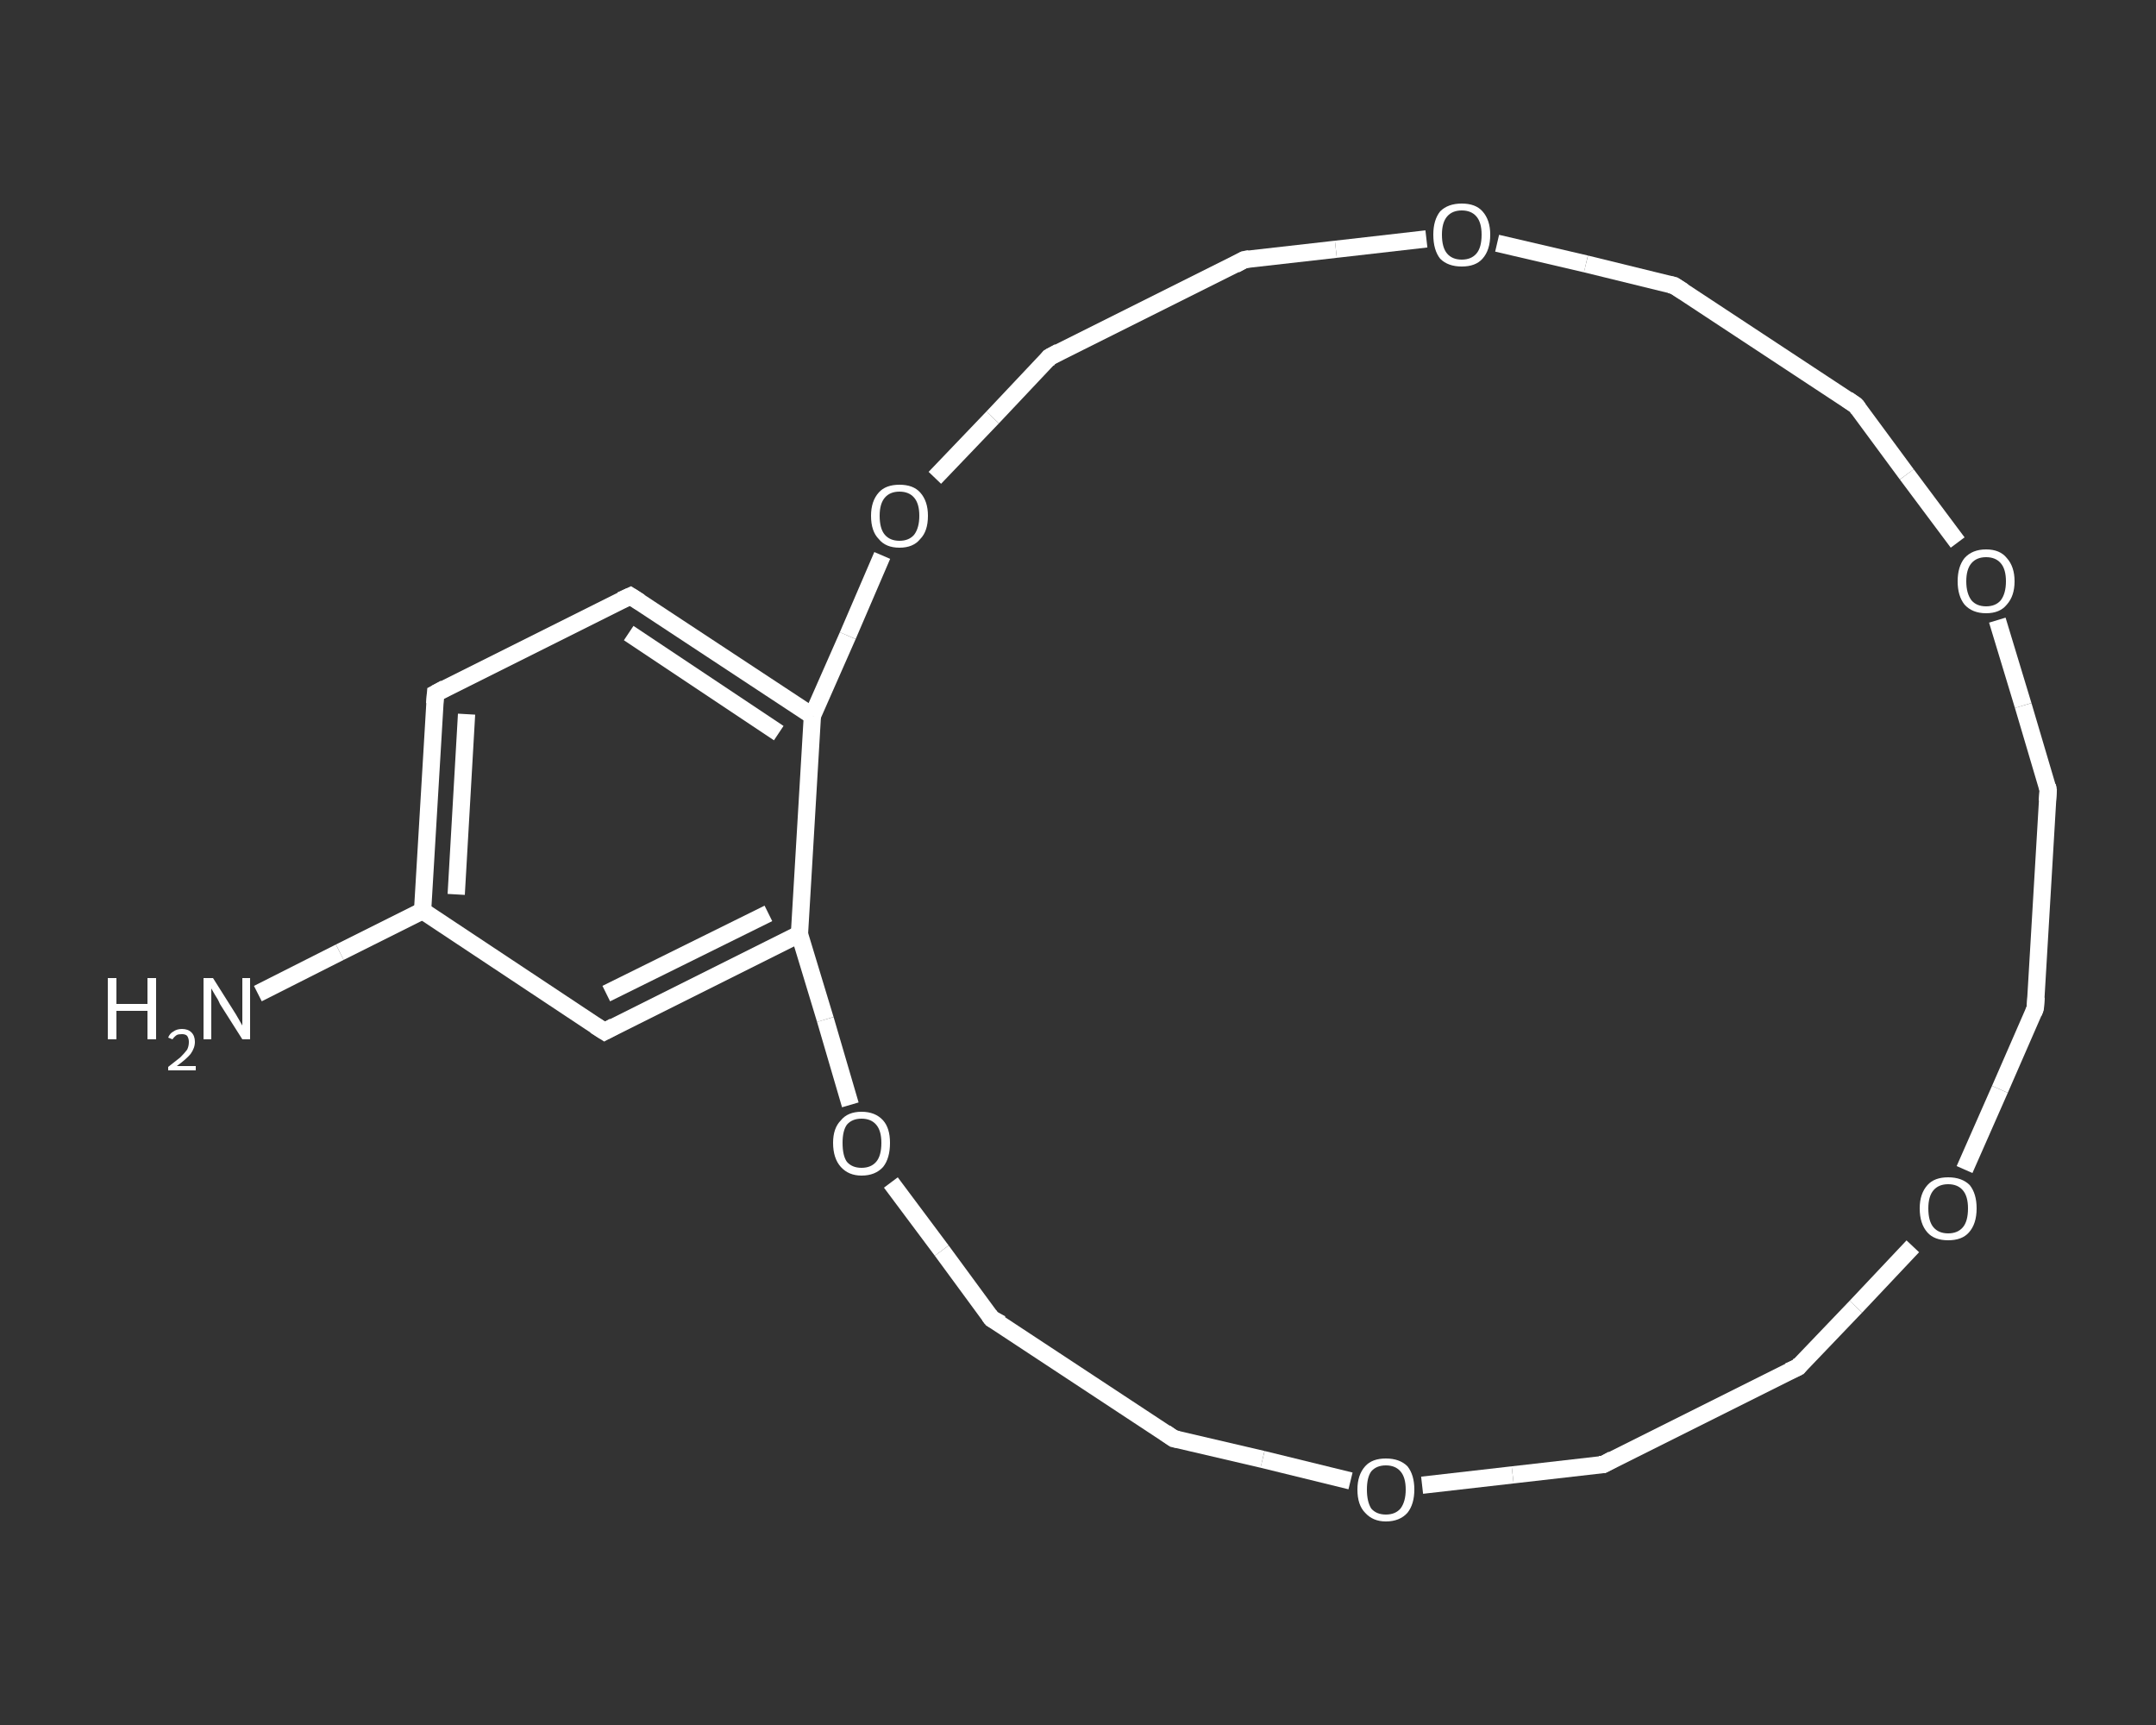 <?xml version='1.0' encoding='iso-8859-1'?>
<svg version='1.1' baseProfile='full'
              xmlns='http://www.w3.org/2000/svg'
                      xmlns:rdkit='http://www.rdkit.org/xml'
                      xmlns:xlink='http://www.w3.org/1999/xlink'
                  xml:space='preserve'
width='250px' height='200px' viewBox='0 0 250 200'>
<rect x="0" y="0" width="250" height="200" fill="#333333" stroke="none"/>
<!-- END OF HEADER -->
<rect style='opacity:1.0;fill:transparent;stroke:none' width='250.0' height='200.0' x='0.0' y='0.0'> </rect>
<path class='bond-0 atom-0 atom-1' d='M 29.9,115.2 L 39.4,110.4' style='fill:none;fill-rule:evenodd;stroke:#FFFFFF;stroke-width:2.0px;stroke-linecap:butt;stroke-linejoin:miter;stroke-opacity:1' />
<path class='bond-0 atom-0 atom-1' d='M 39.4,110.4 L 49.0,105.6' style='fill:none;fill-rule:evenodd;stroke:#FFFFFF;stroke-width:2.0px;stroke-linecap:butt;stroke-linejoin:miter;stroke-opacity:1' />
<path class='bond-1 atom-1 atom-2' d='M 49.0,105.6 L 50.5,80.4' style='fill:none;fill-rule:evenodd;stroke:#FFFFFF;stroke-width:2.0px;stroke-linecap:butt;stroke-linejoin:miter;stroke-opacity:1' />
<path class='bond-1 atom-1 atom-2' d='M 52.9,103.7 L 54.1,82.8' style='fill:none;fill-rule:evenodd;stroke:#FFFFFF;stroke-width:2.0px;stroke-linecap:butt;stroke-linejoin:miter;stroke-opacity:1' />
<path class='bond-2 atom-2 atom-3' d='M 50.5,80.4 L 73.1,69.1' style='fill:none;fill-rule:evenodd;stroke:#FFFFFF;stroke-width:2.0px;stroke-linecap:butt;stroke-linejoin:miter;stroke-opacity:1' />
<path class='bond-3 atom-3 atom-4' d='M 73.1,69.1 L 94.2,83.0' style='fill:none;fill-rule:evenodd;stroke:#FFFFFF;stroke-width:2.0px;stroke-linecap:butt;stroke-linejoin:miter;stroke-opacity:1' />
<path class='bond-3 atom-3 atom-4' d='M 72.9,73.4 L 90.3,85.0' style='fill:none;fill-rule:evenodd;stroke:#FFFFFF;stroke-width:2.0px;stroke-linecap:butt;stroke-linejoin:miter;stroke-opacity:1' />
<path class='bond-4 atom-4 atom-5' d='M 94.2,83.0 L 92.7,108.3' style='fill:none;fill-rule:evenodd;stroke:#FFFFFF;stroke-width:2.0px;stroke-linecap:butt;stroke-linejoin:miter;stroke-opacity:1' />
<path class='bond-5 atom-5 atom-6' d='M 92.7,108.3 L 70.1,119.6' style='fill:none;fill-rule:evenodd;stroke:#FFFFFF;stroke-width:2.0px;stroke-linecap:butt;stroke-linejoin:miter;stroke-opacity:1' />
<path class='bond-5 atom-5 atom-6' d='M 89.1,105.9 L 70.3,115.2' style='fill:none;fill-rule:evenodd;stroke:#FFFFFF;stroke-width:2.0px;stroke-linecap:butt;stroke-linejoin:miter;stroke-opacity:1' />
<path class='bond-6 atom-5 atom-7' d='M 92.7,108.3 L 95.7,118.2' style='fill:none;fill-rule:evenodd;stroke:#FFFFFF;stroke-width:2.0px;stroke-linecap:butt;stroke-linejoin:miter;stroke-opacity:1' />
<path class='bond-6 atom-5 atom-7' d='M 95.7,118.2 L 98.6,128.1' style='fill:none;fill-rule:evenodd;stroke:#FFFFFF;stroke-width:2.0px;stroke-linecap:butt;stroke-linejoin:miter;stroke-opacity:1' />
<path class='bond-7 atom-7 atom-8' d='M 103.3,137.1 L 109.2,145.0' style='fill:none;fill-rule:evenodd;stroke:#FFFFFF;stroke-width:2.0px;stroke-linecap:butt;stroke-linejoin:miter;stroke-opacity:1' />
<path class='bond-7 atom-7 atom-8' d='M 109.2,145.0 L 115.0,152.9' style='fill:none;fill-rule:evenodd;stroke:#FFFFFF;stroke-width:2.0px;stroke-linecap:butt;stroke-linejoin:miter;stroke-opacity:1' />
<path class='bond-8 atom-8 atom-9' d='M 115.0,152.9 L 136.1,166.8' style='fill:none;fill-rule:evenodd;stroke:#FFFFFF;stroke-width:2.0px;stroke-linecap:butt;stroke-linejoin:miter;stroke-opacity:1' />
<path class='bond-9 atom-9 atom-10' d='M 136.1,166.8 L 146.4,169.2' style='fill:none;fill-rule:evenodd;stroke:#FFFFFF;stroke-width:2.0px;stroke-linecap:butt;stroke-linejoin:miter;stroke-opacity:1' />
<path class='bond-9 atom-9 atom-10' d='M 146.4,169.2 L 156.6,171.7' style='fill:none;fill-rule:evenodd;stroke:#FFFFFF;stroke-width:2.0px;stroke-linecap:butt;stroke-linejoin:miter;stroke-opacity:1' />
<path class='bond-10 atom-10 atom-11' d='M 164.9,172.2 L 175.4,171.0' style='fill:none;fill-rule:evenodd;stroke:#FFFFFF;stroke-width:2.0px;stroke-linecap:butt;stroke-linejoin:miter;stroke-opacity:1' />
<path class='bond-10 atom-10 atom-11' d='M 175.4,171.0 L 185.9,169.8' style='fill:none;fill-rule:evenodd;stroke:#FFFFFF;stroke-width:2.0px;stroke-linecap:butt;stroke-linejoin:miter;stroke-opacity:1' />
<path class='bond-11 atom-11 atom-12' d='M 185.9,169.8 L 208.5,158.5' style='fill:none;fill-rule:evenodd;stroke:#FFFFFF;stroke-width:2.0px;stroke-linecap:butt;stroke-linejoin:miter;stroke-opacity:1' />
<path class='bond-12 atom-12 atom-13' d='M 208.5,158.5 L 215.2,151.5' style='fill:none;fill-rule:evenodd;stroke:#FFFFFF;stroke-width:2.0px;stroke-linecap:butt;stroke-linejoin:miter;stroke-opacity:1' />
<path class='bond-12 atom-12 atom-13' d='M 215.2,151.5 L 221.8,144.5' style='fill:none;fill-rule:evenodd;stroke:#FFFFFF;stroke-width:2.0px;stroke-linecap:butt;stroke-linejoin:miter;stroke-opacity:1' />
<path class='bond-13 atom-13 atom-14' d='M 227.8,135.6 L 231.9,126.3' style='fill:none;fill-rule:evenodd;stroke:#FFFFFF;stroke-width:2.0px;stroke-linecap:butt;stroke-linejoin:miter;stroke-opacity:1' />
<path class='bond-13 atom-13 atom-14' d='M 231.9,126.3 L 236.0,116.9' style='fill:none;fill-rule:evenodd;stroke:#FFFFFF;stroke-width:2.0px;stroke-linecap:butt;stroke-linejoin:miter;stroke-opacity:1' />
<path class='bond-14 atom-14 atom-15' d='M 236.0,116.9 L 237.5,91.6' style='fill:none;fill-rule:evenodd;stroke:#FFFFFF;stroke-width:2.0px;stroke-linecap:butt;stroke-linejoin:miter;stroke-opacity:1' />
<path class='bond-15 atom-15 atom-16' d='M 237.5,91.6 L 234.6,81.8' style='fill:none;fill-rule:evenodd;stroke:#FFFFFF;stroke-width:2.0px;stroke-linecap:butt;stroke-linejoin:miter;stroke-opacity:1' />
<path class='bond-15 atom-15 atom-16' d='M 234.6,81.8 L 231.6,71.9' style='fill:none;fill-rule:evenodd;stroke:#FFFFFF;stroke-width:2.0px;stroke-linecap:butt;stroke-linejoin:miter;stroke-opacity:1' />
<path class='bond-16 atom-16 atom-17' d='M 227.0,62.9 L 221.1,55.0' style='fill:none;fill-rule:evenodd;stroke:#FFFFFF;stroke-width:2.0px;stroke-linecap:butt;stroke-linejoin:miter;stroke-opacity:1' />
<path class='bond-16 atom-16 atom-17' d='M 221.1,55.0 L 215.2,47.0' style='fill:none;fill-rule:evenodd;stroke:#FFFFFF;stroke-width:2.0px;stroke-linecap:butt;stroke-linejoin:miter;stroke-opacity:1' />
<path class='bond-17 atom-17 atom-18' d='M 215.2,47.0 L 194.1,33.1' style='fill:none;fill-rule:evenodd;stroke:#FFFFFF;stroke-width:2.0px;stroke-linecap:butt;stroke-linejoin:miter;stroke-opacity:1' />
<path class='bond-18 atom-18 atom-19' d='M 194.1,33.1 L 183.9,30.6' style='fill:none;fill-rule:evenodd;stroke:#FFFFFF;stroke-width:2.0px;stroke-linecap:butt;stroke-linejoin:miter;stroke-opacity:1' />
<path class='bond-18 atom-18 atom-19' d='M 183.9,30.6 L 173.6,28.2' style='fill:none;fill-rule:evenodd;stroke:#FFFFFF;stroke-width:2.0px;stroke-linecap:butt;stroke-linejoin:miter;stroke-opacity:1' />
<path class='bond-19 atom-19 atom-20' d='M 165.4,27.7 L 154.9,28.9' style='fill:none;fill-rule:evenodd;stroke:#FFFFFF;stroke-width:2.0px;stroke-linecap:butt;stroke-linejoin:miter;stroke-opacity:1' />
<path class='bond-19 atom-19 atom-20' d='M 154.9,28.9 L 144.3,30.1' style='fill:none;fill-rule:evenodd;stroke:#FFFFFF;stroke-width:2.0px;stroke-linecap:butt;stroke-linejoin:miter;stroke-opacity:1' />
<path class='bond-20 atom-20 atom-21' d='M 144.3,30.1 L 121.7,41.4' style='fill:none;fill-rule:evenodd;stroke:#FFFFFF;stroke-width:2.0px;stroke-linecap:butt;stroke-linejoin:miter;stroke-opacity:1' />
<path class='bond-21 atom-21 atom-22' d='M 121.7,41.4 L 115.1,48.4' style='fill:none;fill-rule:evenodd;stroke:#FFFFFF;stroke-width:2.0px;stroke-linecap:butt;stroke-linejoin:miter;stroke-opacity:1' />
<path class='bond-21 atom-21 atom-22' d='M 115.1,48.4 L 108.4,55.4' style='fill:none;fill-rule:evenodd;stroke:#FFFFFF;stroke-width:2.0px;stroke-linecap:butt;stroke-linejoin:miter;stroke-opacity:1' />
<path class='bond-22 atom-6 atom-1' d='M 70.1,119.6 L 49.0,105.6' style='fill:none;fill-rule:evenodd;stroke:#FFFFFF;stroke-width:2.0px;stroke-linecap:butt;stroke-linejoin:miter;stroke-opacity:1' />
<path class='bond-23 atom-22 atom-4' d='M 102.3,64.4 L 98.3,73.7' style='fill:none;fill-rule:evenodd;stroke:#FFFFFF;stroke-width:2.0px;stroke-linecap:butt;stroke-linejoin:miter;stroke-opacity:1' />
<path class='bond-23 atom-22 atom-4' d='M 98.3,73.7 L 94.2,83.0' style='fill:none;fill-rule:evenodd;stroke:#FFFFFF;stroke-width:2.0px;stroke-linecap:butt;stroke-linejoin:miter;stroke-opacity:1' />
<path d='M 50.4,81.6 L 50.5,80.4 L 51.6,79.8' style='fill:none;stroke:#FFFFFF;stroke-width:2.0px;stroke-linecap:butt;stroke-linejoin:miter;stroke-opacity:1;' />
<path d='M 72.0,69.6 L 73.1,69.1 L 74.2,69.8' style='fill:none;stroke:#FFFFFF;stroke-width:2.0px;stroke-linecap:butt;stroke-linejoin:miter;stroke-opacity:1;' />
<path d='M 71.2,119.0 L 70.1,119.6 L 69.0,118.9' style='fill:none;stroke:#FFFFFF;stroke-width:2.0px;stroke-linecap:butt;stroke-linejoin:miter;stroke-opacity:1;' />
<path d='M 114.7,152.5 L 115.0,152.9 L 116.1,153.5' style='fill:none;stroke:#FFFFFF;stroke-width:2.0px;stroke-linecap:butt;stroke-linejoin:miter;stroke-opacity:1;' />
<path d='M 135.1,166.1 L 136.1,166.8 L 136.6,166.9' style='fill:none;stroke:#FFFFFF;stroke-width:2.0px;stroke-linecap:butt;stroke-linejoin:miter;stroke-opacity:1;' />
<path d='M 185.4,169.8 L 185.9,169.8 L 187.0,169.2' style='fill:none;stroke:#FFFFFF;stroke-width:2.0px;stroke-linecap:butt;stroke-linejoin:miter;stroke-opacity:1;' />
<path d='M 207.4,159.0 L 208.5,158.5 L 208.8,158.1' style='fill:none;stroke:#FFFFFF;stroke-width:2.0px;stroke-linecap:butt;stroke-linejoin:miter;stroke-opacity:1;' />
<path d='M 235.8,117.4 L 236.0,116.9 L 236.1,115.6' style='fill:none;stroke:#FFFFFF;stroke-width:2.0px;stroke-linecap:butt;stroke-linejoin:miter;stroke-opacity:1;' />
<path d='M 237.4,92.9 L 237.5,91.6 L 237.4,91.1' style='fill:none;stroke:#FFFFFF;stroke-width:2.0px;stroke-linecap:butt;stroke-linejoin:miter;stroke-opacity:1;' />
<path d='M 215.5,47.4 L 215.2,47.0 L 214.2,46.3' style='fill:none;stroke:#FFFFFF;stroke-width:2.0px;stroke-linecap:butt;stroke-linejoin:miter;stroke-opacity:1;' />
<path d='M 195.2,33.8 L 194.1,33.1 L 193.6,33.0' style='fill:none;stroke:#FFFFFF;stroke-width:2.0px;stroke-linecap:butt;stroke-linejoin:miter;stroke-opacity:1;' />
<path d='M 144.9,30.0 L 144.3,30.1 L 143.2,30.7' style='fill:none;stroke:#FFFFFF;stroke-width:2.0px;stroke-linecap:butt;stroke-linejoin:miter;stroke-opacity:1;' />
<path d='M 122.8,40.8 L 121.7,41.4 L 121.4,41.8' style='fill:none;stroke:#FFFFFF;stroke-width:2.0px;stroke-linecap:butt;stroke-linejoin:miter;stroke-opacity:1;' />
<path class='atom-0' d='M 12.5 113.4
L 13.5 113.4
L 13.5 116.4
L 17.1 116.4
L 17.1 113.4
L 18.1 113.4
L 18.1 120.5
L 17.1 120.5
L 17.1 117.2
L 13.5 117.2
L 13.5 120.5
L 12.5 120.5
L 12.5 113.4
' fill='#FFFFFF'/>
<path class='atom-0' d='M 19.5 120.3
Q 19.7 119.8, 20.1 119.6
Q 20.5 119.3, 21.1 119.3
Q 21.8 119.3, 22.2 119.7
Q 22.6 120.1, 22.6 120.8
Q 22.6 121.5, 22.1 122.2
Q 21.6 122.8, 20.5 123.6
L 22.7 123.6
L 22.7 124.1
L 19.5 124.1
L 19.5 123.7
Q 20.4 123.0, 20.9 122.6
Q 21.4 122.1, 21.7 121.7
Q 21.9 121.3, 21.9 120.8
Q 21.9 120.4, 21.7 120.1
Q 21.5 119.9, 21.1 119.9
Q 20.7 119.9, 20.5 120.0
Q 20.2 120.2, 20.0 120.5
L 19.5 120.3
' fill='#FFFFFF'/>
<path class='atom-0' d='M 24.7 113.4
L 27.1 117.2
Q 27.3 117.5, 27.7 118.2
Q 28.1 118.9, 28.1 118.9
L 28.1 113.4
L 29.0 113.4
L 29.0 120.5
L 28.1 120.5
L 25.5 116.4
Q 25.3 115.9, 24.9 115.3
Q 24.6 114.8, 24.5 114.6
L 24.5 120.5
L 23.6 120.5
L 23.6 113.4
L 24.7 113.4
' fill='#FFFFFF'/>
<path class='atom-7' d='M 96.6 132.5
Q 96.6 130.8, 97.5 129.9
Q 98.3 128.9, 99.9 128.9
Q 101.5 128.9, 102.4 129.9
Q 103.2 130.8, 103.2 132.5
Q 103.2 134.3, 102.4 135.3
Q 101.5 136.3, 99.9 136.3
Q 98.4 136.3, 97.5 135.3
Q 96.6 134.3, 96.6 132.5
M 99.9 135.4
Q 101.0 135.4, 101.6 134.7
Q 102.2 134.0, 102.2 132.5
Q 102.2 131.1, 101.6 130.4
Q 101.0 129.7, 99.9 129.7
Q 98.8 129.7, 98.2 130.4
Q 97.7 131.1, 97.7 132.5
Q 97.7 134.0, 98.2 134.7
Q 98.8 135.4, 99.9 135.4
' fill='#FFFFFF'/>
<path class='atom-10' d='M 157.4 172.7
Q 157.4 171.0, 158.3 170.0
Q 159.1 169.1, 160.7 169.1
Q 162.3 169.1, 163.2 170.0
Q 164.0 171.0, 164.0 172.7
Q 164.0 174.4, 163.2 175.4
Q 162.3 176.4, 160.7 176.4
Q 159.2 176.4, 158.3 175.4
Q 157.4 174.5, 157.4 172.7
M 160.7 175.6
Q 161.8 175.6, 162.4 174.9
Q 163.0 174.1, 163.0 172.7
Q 163.0 171.3, 162.4 170.6
Q 161.8 169.9, 160.7 169.9
Q 159.6 169.9, 159.0 170.6
Q 158.5 171.3, 158.5 172.7
Q 158.5 174.1, 159.0 174.9
Q 159.6 175.6, 160.7 175.6
' fill='#FFFFFF'/>
<path class='atom-13' d='M 222.6 140.1
Q 222.6 138.4, 223.5 137.4
Q 224.3 136.5, 225.9 136.5
Q 227.5 136.5, 228.4 137.4
Q 229.2 138.4, 229.2 140.1
Q 229.2 141.9, 228.3 142.9
Q 227.5 143.8, 225.9 143.8
Q 224.3 143.8, 223.5 142.9
Q 222.6 141.9, 222.6 140.1
M 225.9 143.0
Q 227.0 143.0, 227.6 142.3
Q 228.2 141.6, 228.2 140.1
Q 228.2 138.7, 227.6 138.0
Q 227.0 137.3, 225.9 137.3
Q 224.8 137.3, 224.2 138.0
Q 223.6 138.7, 223.6 140.1
Q 223.6 141.6, 224.2 142.3
Q 224.8 143.0, 225.9 143.0
' fill='#FFFFFF'/>
<path class='atom-16' d='M 227.0 67.4
Q 227.0 65.7, 227.8 64.7
Q 228.7 63.7, 230.3 63.7
Q 231.9 63.7, 232.7 64.7
Q 233.6 65.7, 233.6 67.4
Q 233.6 69.1, 232.7 70.1
Q 231.9 71.1, 230.3 71.1
Q 228.7 71.1, 227.8 70.1
Q 227.0 69.1, 227.0 67.4
M 230.3 70.3
Q 231.4 70.3, 232.0 69.6
Q 232.6 68.8, 232.6 67.4
Q 232.6 66.0, 232.0 65.3
Q 231.4 64.6, 230.3 64.6
Q 229.2 64.6, 228.6 65.3
Q 228.0 66.0, 228.0 67.4
Q 228.0 68.8, 228.6 69.6
Q 229.2 70.3, 230.3 70.3
' fill='#FFFFFF'/>
<path class='atom-19' d='M 166.2 27.2
Q 166.2 25.5, 167.0 24.5
Q 167.9 23.6, 169.5 23.6
Q 171.1 23.6, 171.9 24.5
Q 172.8 25.5, 172.8 27.2
Q 172.8 29.0, 171.9 30.0
Q 171.1 30.9, 169.5 30.9
Q 167.9 30.9, 167.0 30.0
Q 166.2 29.0, 166.2 27.2
M 169.5 30.1
Q 170.6 30.1, 171.2 29.4
Q 171.8 28.7, 171.8 27.2
Q 171.8 25.8, 171.2 25.1
Q 170.6 24.4, 169.5 24.4
Q 168.4 24.4, 167.8 25.1
Q 167.2 25.8, 167.2 27.2
Q 167.2 28.7, 167.8 29.4
Q 168.4 30.1, 169.5 30.1
' fill='#FFFFFF'/>
<path class='atom-22' d='M 101.0 59.8
Q 101.0 58.1, 101.9 57.1
Q 102.7 56.2, 104.3 56.2
Q 105.9 56.2, 106.7 57.1
Q 107.6 58.1, 107.6 59.8
Q 107.6 61.6, 106.7 62.5
Q 105.9 63.5, 104.3 63.5
Q 102.7 63.5, 101.9 62.5
Q 101.0 61.6, 101.0 59.8
M 104.3 62.7
Q 105.4 62.7, 106.0 62.0
Q 106.6 61.2, 106.6 59.8
Q 106.6 58.4, 106.0 57.7
Q 105.4 57.0, 104.3 57.0
Q 103.2 57.0, 102.6 57.7
Q 102.0 58.4, 102.0 59.8
Q 102.0 61.3, 102.6 62.0
Q 103.2 62.7, 104.3 62.7
' fill='#FFFFFF'/>
</svg>
